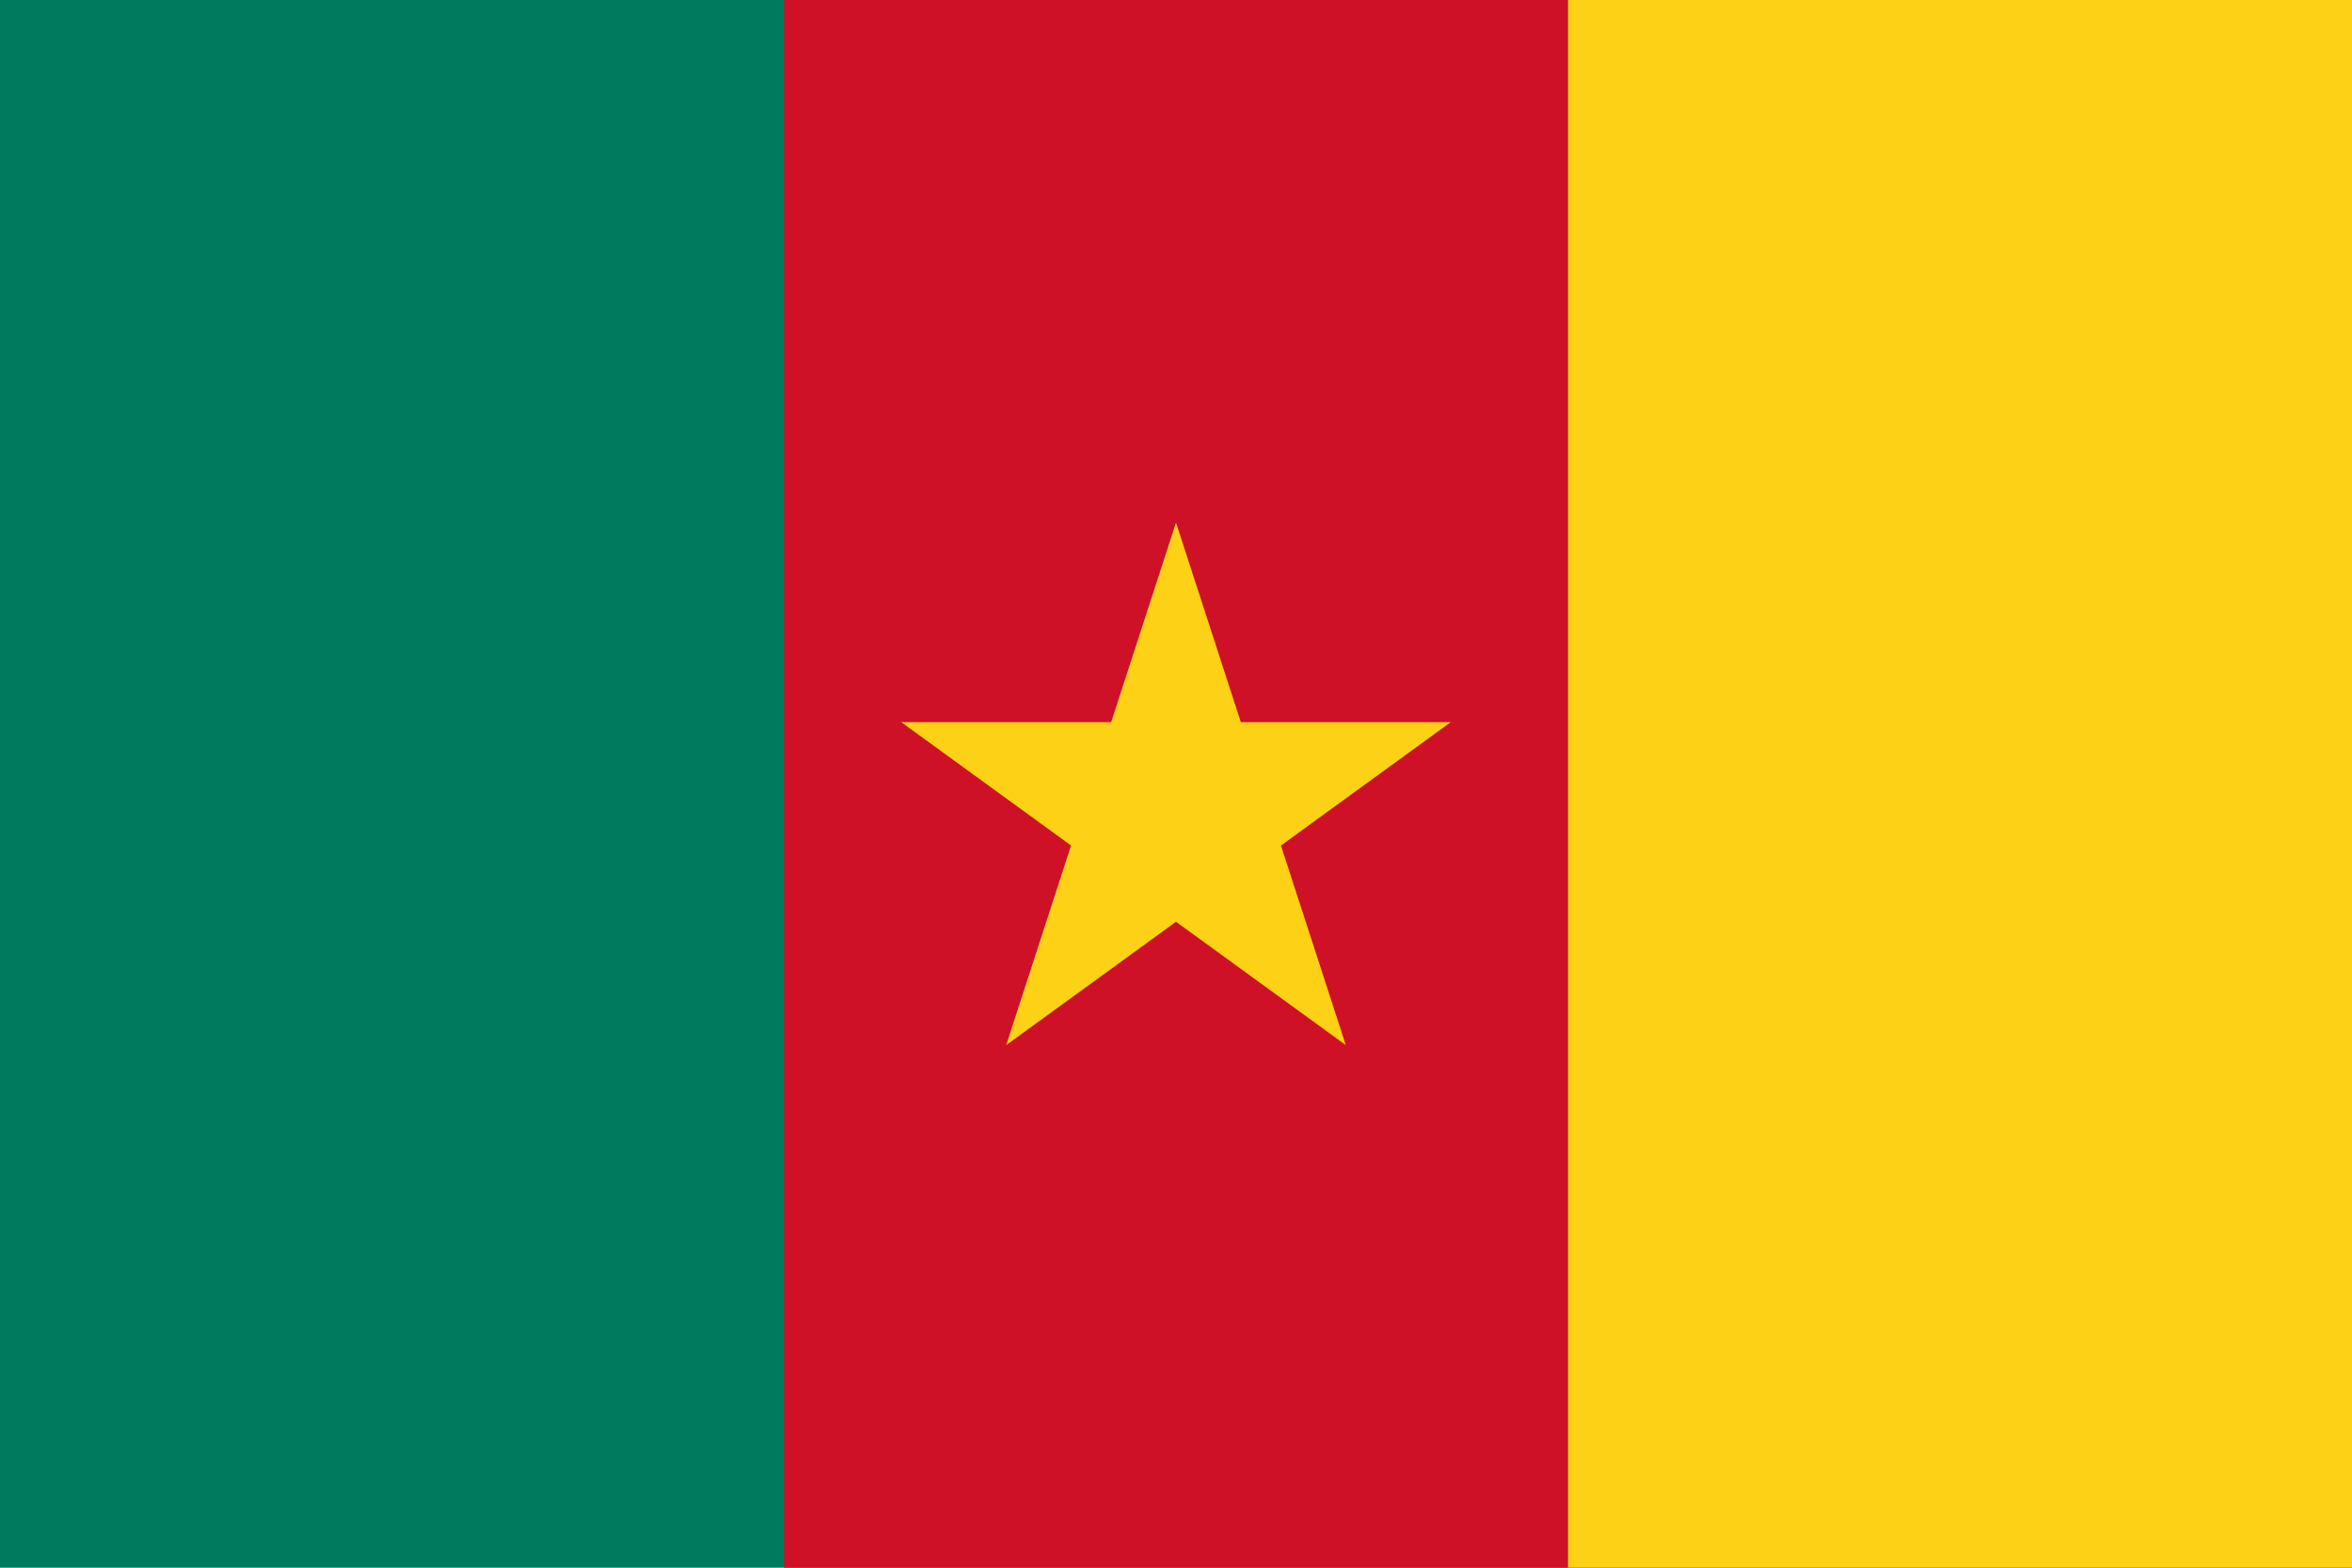 <?xml version="1.0" encoding="UTF-8" standalone="no"?>
<!DOCTYPE svg PUBLIC "-//W3C//DTD SVG 1.0//EN"
"http://www.w3.org/TR/2001/REC-SVG-20010904/DTD/svg10.dtd">
<!-- Created with Inkscape (http://www.inkscape.org/) -->
<svg
   xmlns="http://www.w3.org/2000/svg"
   xmlns:xlink="http://www.w3.org/1999/xlink"
   version="1.0"
   x="0"
   y="0"
   width="450"
   height="300"
   id="svg1">
  <defs
     id="defs3" />
  <rect
     width="450"
     height="300"
     x="125"
     y="377.362"
     transform="translate(-125,-377.362)"
     style="fill:#007a5e;fill-opacity:1;fill-rule:evenodd;stroke:none;stroke-width:1pt;stroke-linecap:butt;stroke-linejoin:miter;stroke-opacity:1;"
     id="rect908" />
  <rect
     width="300"
     height="300"
     x="275"
     y="377.362"
     transform="translate(-125,-377.362)"
     style="fill:#ce1126;fill-opacity:1;fill-rule:evenodd;stroke:none;stroke-width:1pt;stroke-linecap:butt;stroke-linejoin:miter;stroke-opacity:1;"
     id="rect1530" />
  <rect
     width="150"
     height="300"
     x="425"
     y="377.362"
     transform="translate(-125,-377.362)"
     style="fill:#fcd116;fill-opacity:1;fill-rule:evenodd;stroke:none;stroke-width:1pt;stroke-linecap:butt;stroke-linejoin:miter;stroke-opacity:1;"
     id="rect2152" />
  <path
     d="M 297.431,515.56 L 337.594,515.56 L 350,477.362 L 362.406,515.56 L 402.569,515.56 L 370.081,539.164 L 382.487,577.362 L 350,553.758 L 317.513,577.362 L 329.919,539.164 L 297.431,515.56 z "
     transform="translate(-125,-377.362)"
     style="fill:#fcd116;fill-opacity:1;fill-rule:evenodd;stroke:none;stroke-width:1pt;stroke-linecap:butt;stroke-linejoin:miter;stroke-opacity:1;"
     id="path2203" />
</svg>
